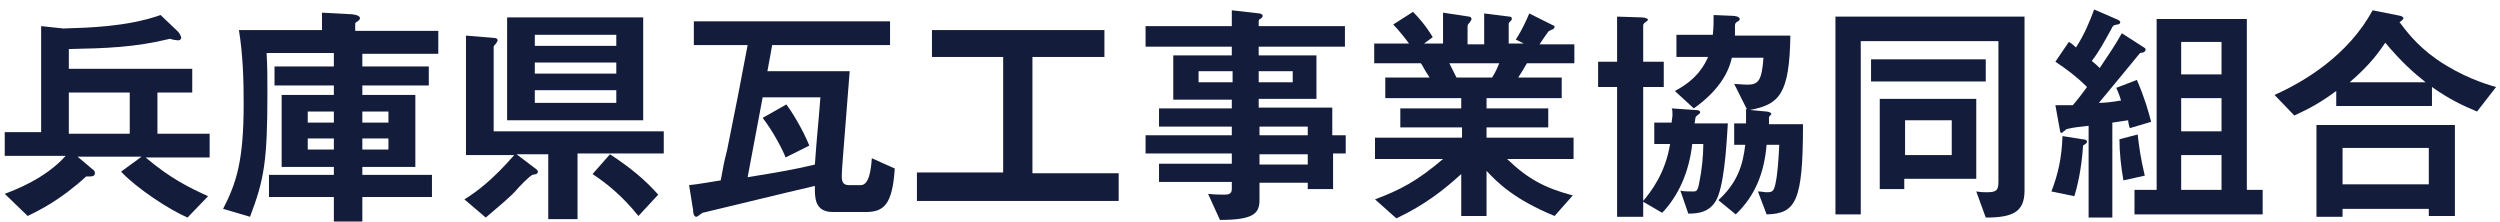 <?xml version="1.0" encoding="utf-8"?>
<!-- Generator: Adobe Illustrator 20.1.0, SVG Export Plug-In . SVG Version: 6.00 Build 0)  -->
<svg version="1.1" id="レイヤー_1" xmlns="http://www.w3.org/2000/svg" xmlns:xlink="http://www.w3.org/1999/xlink" x="0px"
	 y="0px" viewBox="0 0 316 28" style="enable-background:new 0 0 316 28;" xml:space="preserve">
<style type="text/css">
	.st0{fill:#131D3B;}
</style>
<g>
	<path class="st0" d="M18.4,19.9c3.2,2.7,5.5,3.8,7.9,4.9l-2.6,2.7c-2.3-1-6.3-3.6-8.4-5.8l2.6-1.9H9.8l1.9,1.6
		c0.2,0.1,0.3,0.3,0.3,0.5c0,0.5-0.7,0.4-1.1,0.4c-3.4,3.1-6,4.3-7.4,5l-2.9-2.8c1.3-0.5,5.1-1.9,7.7-4.8H0.6v-3h4.6V3.3l2.8,0.3
		c3.2-0.1,8-0.2,12.3-1.7L22.5,4c0.1,0.1,0.4,0.5,0.4,0.8c0,0.1-0.1,0.3-0.4,0.3c-0.2,0-0.8-0.1-1-0.2C17,6,13.4,6.1,8.7,6.2v2.5
		h15.6v3h-4.4v5.2h6.6v3H18.4z M16.4,11.7H8.7v5.2h7.7V11.7z"/>
	<path class="st0" d="M45.8,6.7v1.7h8.4v2.4h-8.4V12h6.7v9.1h-6.7v1h8.8v2.8h-8.8v3.6h-3.6v-3.6h-8.2v-2.8h8.2v-1h-6.6V12h6.6v-1.2
		h-7.5V8.4h7.5V6.7h-8.5c0.1,1.6,0.1,3.5,0.1,5.1c0,8.5-0.4,10.9-2.2,15.6l-3.4-1c1.7-3.3,2.6-6.1,2.6-13.3c0-3.1-0.1-6.2-0.6-9.3
		h10.5V1.6l3.7,0.2c0.2,0,1.1,0.1,1.1,0.5c0,0.2-0.2,0.3-0.3,0.4c-0.2,0.1-0.3,0.2-0.3,0.3v0.9h10.5v2.9H45.8z M42.2,14.1h-3.3v1.4
		h3.3V14.1z M42.2,17.5h-3.3v1.4h3.3V17.5z M49.1,14.1h-3.3v1.4h3.3V14.1z M49.1,17.5h-3.3v1.4h3.3V17.5z"/>
	<path class="st0" d="M73,19.5v8.2h-3.7v-8.2h-4l2.5,1.9c0.1,0.1,0.2,0.2,0.2,0.3c0,0.1-0.1,0.2-0.2,0.3c-0.1,0-0.4,0.1-0.5,0.1
		c-0.3,0.1-1.7,1.5-2.1,2c-0.6,0.7-2.5,2.3-3.8,3.4l-2.7-2.3c1.6-1,3.5-2.4,6.3-5.6h-6.1V4.5l3.6,0.3c0.2,0,0.4,0.1,0.4,0.3
		c0,0.1-0.1,0.2-0.2,0.4c-0.1,0.1-0.3,0.3-0.3,0.4v10.7h21.5v2.8H73z M64.1,15.2v-13h17.2v13H64.1z M77.8,4.4H67.6v1.4h10.3V4.4z
		 M77.8,7.9H67.6v1.4h10.3V7.9z M77.8,11.4H67.6V13h10.3V11.4z M80.7,27.3c-2.1-2.6-4-4.1-5.8-5.3l2.2-2.5c2.6,1.7,4.4,3.2,6.1,5.1
		L80.7,27.3z"/>
	<path class="st0" d="M109.4,26.8h-4.1c-2.4,0-2.3-1.9-2.3-3.3c-3.5,0.8-13.7,3.3-14.2,3.4c-0.2,0.1-0.6,0.5-0.8,0.5
		c-0.3,0-0.4-0.5-0.4-0.9l-0.5-3.1c1.1-0.1,2.7-0.4,4-0.6c0.4-2.2,0.4-2.2,0.8-3.8c1.3-6.4,1.5-7.5,2.6-13.3h-6.8v-3h24.8v3H97.6
		c-0.1,0.5-0.3,1.8-0.6,3.3h10.4c-0.9,11.6-1,12.4-1,13.3c0,0.7,0.2,1.1,0.9,1.1h1.5c1.1,0,1.3-2.1,1.4-3.4l2.9,1.3
		C112.8,25.9,111.7,26.8,109.4,26.8z M96.4,12.3c-0.9,4.8-1,5.3-1.9,10.1c4.3-0.7,6-1,8.5-1.6c0.3-4.2,0.4-4.6,0.7-8.5H96.4z
		 M99.3,19.9c-0.3-0.8-1.5-3.2-2.9-5l3-1.7c0.6,0.8,2,3,2.9,5.2L99.3,19.9z"/>
	<path class="st0" d="M115.9,25.3v-3.5h10.9V7.2h-9V3.8h21.8v3.4h-9.1v14.7h10.9v3.5H115.9z"/>
	<path class="st0" d="M168.5,19.5v4.4h-3.2v-0.8h-6.1v2.2c0,1.7-0.8,2.5-5,2.5l-1.5-3.3c0.8,0.1,1.6,0.1,2.1,0.1
		c0.5,0,0.9-0.1,0.9-0.7v-0.9h-9.2v-2.3h9.2v-1.3h-10.9v-2.3h10.9V16h-9.2v-2.3h9.2v-1.1h-7.4V7h7.4V5.9h-10.9V3.3h10.9v-2l3.5,0.4
		c0.1,0,0.4,0.1,0.4,0.3c0,0.2-0.1,0.2-0.3,0.4c-0.1,0-0.2,0.1-0.2,0.3v0.6H170v2.6h-10.9V7h7.3v5.5h-7.3v1.1h9.3v3.5h1.7v2.3H168.5
		z M155.8,9h-4.3v1.4h4.3V9z M163.4,9h-4.3v1.4h4.3V9z M165.3,16h-6.1v1.1h6.1V16z M165.3,19.5h-6.1v1.3h6.1V19.5z"/>
	<path class="st0" d="M190.5,20.1c2.7,2.6,4.9,3.7,8.3,4.6l-2.3,2.6c-5.1-2.1-7.2-4.2-8.6-5.7v5.7h-3.2V22c-2.2,2-4.6,3.9-8.2,5.6
		l-2.7-2.4c3.2-1.2,5.3-2.3,8.6-5.1h-8.6v-2.7h11v-1.3H177v-2.4h7.7v-1.3h-9.6V9.8h5.6c-0.8-1.2-0.8-1.4-1.1-1.8h-5.9V5.5h4.4
		c-0.6-0.8-1.3-1.7-2-2.4l2.5-1.6c0.7,0.7,1.6,1.7,2.5,3.2L180,5.5h2.4V1.6l3.3,0.5c0.1,0,0.3,0.1,0.3,0.3c0,0.2-0.2,0.3-0.2,0.4
		c-0.1,0.1-0.3,0.3-0.3,0.5v2.3h2.1V1.7l3.2,0.4c0.2,0,0.3,0.1,0.3,0.3c0,0.1-0.1,0.2-0.2,0.3c-0.1,0.1-0.2,0.2-0.2,0.3v2.5h1.9
		l-1-0.5c0.9-1.4,1.4-2.6,1.7-3.3l3,1.5c0.1,0,0.2,0.1,0.2,0.2s-0.1,0.2-0.2,0.3c-0.1,0-0.5,0.2-0.6,0.3c-0.1,0.1-0.9,1.3-1.1,1.6
		h4.4V8H193c-0.4,0.7-0.7,1.2-1.1,1.8h5.5v2.6h-9.5v1.3h7.8v2.4h-7.8v1.3h11v2.7H190.5z M183.2,8c0.4,0.8,0.4,0.8,0.9,1.8h4.5
		c0.4-0.6,0.7-1.3,0.9-1.8H183.2z"/>
	<path class="st0" d="M217.2,24.7c-0.8,2.2-2.6,2.3-3.8,2.3l-1-2.9c0.4,0.1,1.1,0.1,1.6,0.1c0.4,0,0.6,0,0.8-1.2
		c0.3-1.4,0.5-3.3,0.5-4.8h-1.4c-0.4,3.5-1.7,6.5-3.8,8.7l-2.4-1.4v1.9h-3.3V11H202V7.8h2.4V2.1l3.1,0.1c0.3,0,0.8,0.1,0.8,0.3
		c0,0.1-0.2,0.2-0.3,0.3c-0.2,0.1-0.3,0.3-0.3,0.4v4.6h2.6V11h-2.6v14.4c1-1.2,2.8-3.5,3.4-7.2h-2v-2.7h2.2c0-0.4,0.1-0.6,0.1-1
		c0-0.4,0-0.6-0.1-0.8l2.9,0.2c0.5,0,0.7,0.1,0.7,0.3c0,0.1-0.1,0.2-0.5,0.5c-0.1,0.1-0.1,0.2-0.2,0.9h4.2
		C218.3,16.9,218.1,22.2,217.2,24.7z M223.3,27.1l-1.1-2.9c0.5,0,0.8,0.1,1.1,0.1c0.7,0,0.9-0.1,1.1-1c0.3-1.3,0.4-3.1,0.5-5h-1.6
		c-0.3,3.5-1.4,6.4-3.9,8.8l-2.2-1.8c2.4-2.2,3.1-4.4,3.4-7h-1.4v-2.7h1.5c0-1,0-1.4,0-1.8l0.1,0l-1.6-3.2c1.3,0.1,1.5,0.1,1.7,0.1
		c1.4,0,1.8-0.6,2-3.4h-4c-0.4,1.9-1.7,4.2-4.8,6.4l-2.4-2.2c2.9-1.5,3.8-3.4,4.2-4.3h-4V4.4h4.6c0.1-1,0.1-1.5,0.1-2.5L219,2
		c0.3,0,0.9,0.1,0.9,0.4c0,0.1,0,0.2-0.4,0.4c-0.2,0.2-0.2,0.2-0.2,0.7c0,0.3,0,0.6,0,1h7c-0.1,7.4-1.4,8.7-5.1,9.4l2.1,0.2
		c0.1,0,0.6,0.1,0.6,0.3c0,0.1-0.2,0.2-0.3,0.4c0,0.2,0,0.7,0,0.9h4.3C227.9,25.5,227,27,223.3,27.1z"/>
	<path class="st0" d="M251,27.5l-1.2-3.3c0.6,0.1,1.1,0.1,1.3,0.1c1.2,0,1.5-0.2,1.5-1.3V5.2h-17.4v21.9H232v-25h23.9v22
		C255.9,26.8,254.4,27.5,251,27.5z M236.5,10.3V7.5H251v2.8H236.5z M240.7,22.6v1.3h-3.1V12.5h12.2v10.1H240.7z M246.7,15.2h-5.9
		v4.4h5.9V15.2z"/>
	<path class="st0" d="M263.3,18.4c-0.2,3.2-0.8,5.4-1.1,6.4l-2.9-0.6c0.8-2.1,1.3-4.1,1.4-7l2.5,0.4c0.3,0,0.6,0.1,0.6,0.3
		C263.8,18.1,263.6,18.2,263.3,18.4z M269.2,16.2c-0.1-0.3-0.2-0.8-0.2-1c-0.7,0.1-1.4,0.2-2,0.3v12h-3V15.9c-0.8,0.1-2,0.2-2.7,0.4
		c-0.1,0-0.2,0.1-0.3,0.2c-0.2,0.1-0.3,0.3-0.4,0.3c-0.1,0-0.2-0.1-0.2-0.2l-0.6-3.3c0.8,0,1.1,0,2.2,0c0.7-0.8,1.2-1.5,1.8-2.3
		c-1.3-1.3-2.5-2.2-4-3.2l1.7-2.5c0.2,0.1,0.5,0.3,0.9,0.7c1.1-1.7,1.7-3.2,2.3-4.8l3,1.3c0.2,0.1,0.3,0.2,0.3,0.3
		c0,0.2-0.2,0.3-0.4,0.3c-0.5,0.1-0.5,0.1-0.8,0.7c-0.9,1.6-1.4,2.6-2.4,3.9c0.6,0.5,0.6,0.5,1,0.9c1.2-1.8,1.9-2.8,2.8-4.4l2.8,1.8
		c0.2,0.1,0.2,0.2,0.2,0.3c0,0.1-0.1,0.2-0.2,0.3c-0.1,0-0.4,0.1-0.5,0.1c0,0-4.6,5.6-5.2,6.3c0.8,0,1.6-0.1,2.8-0.3
		c-0.3-1-0.5-1.3-0.6-1.6l2.6-1c1,2.3,1.5,4.1,1.8,5.3L269.2,16.2z M268.4,22.8c-0.3-1.7-0.5-3.5-0.5-5.2l2.3-0.6
		c0.2,1.7,0.4,3.1,0.9,5.2L268.4,22.8z M269.8,27.1V24h2.8V2.4H284V24h2v3.1H269.8z M280.8,5.3h-5.1v4.1h5.1V5.3z M280.8,12.4h-5.1
		v4.2h5.1V12.4z M280.8,19.6h-5.1V24h5.1V19.6z"/>
	<path class="st0" d="M313.1,14.1c-1.9-0.8-3.4-1.5-5.7-3.1v2.4h-12.1v-1.9c-2.7,2-4.3,2.6-5.3,3.1l-2.5-2.6
		c3.8-1.7,9.3-5,12.4-10.7l3.5,0.7c0.3,0.1,0.4,0.2,0.4,0.3c0,0.1-0.3,0.4-0.5,0.5c0.7,0.9,2,2.8,4.7,4.7c3.2,2.2,6.1,3.1,7.5,3.5
		L313.1,14.1z M307,27.3v-0.9h-10.9v1h-3.3V15.8h17.5v11.5H307z M307,18.7h-10.9v4.6H307V18.7z M301.5,5.4c-0.7,1-1.7,2.6-4.5,5h9.6
		C305.1,9.2,303.6,7.9,301.5,5.4z"/>
</g>
</svg>

